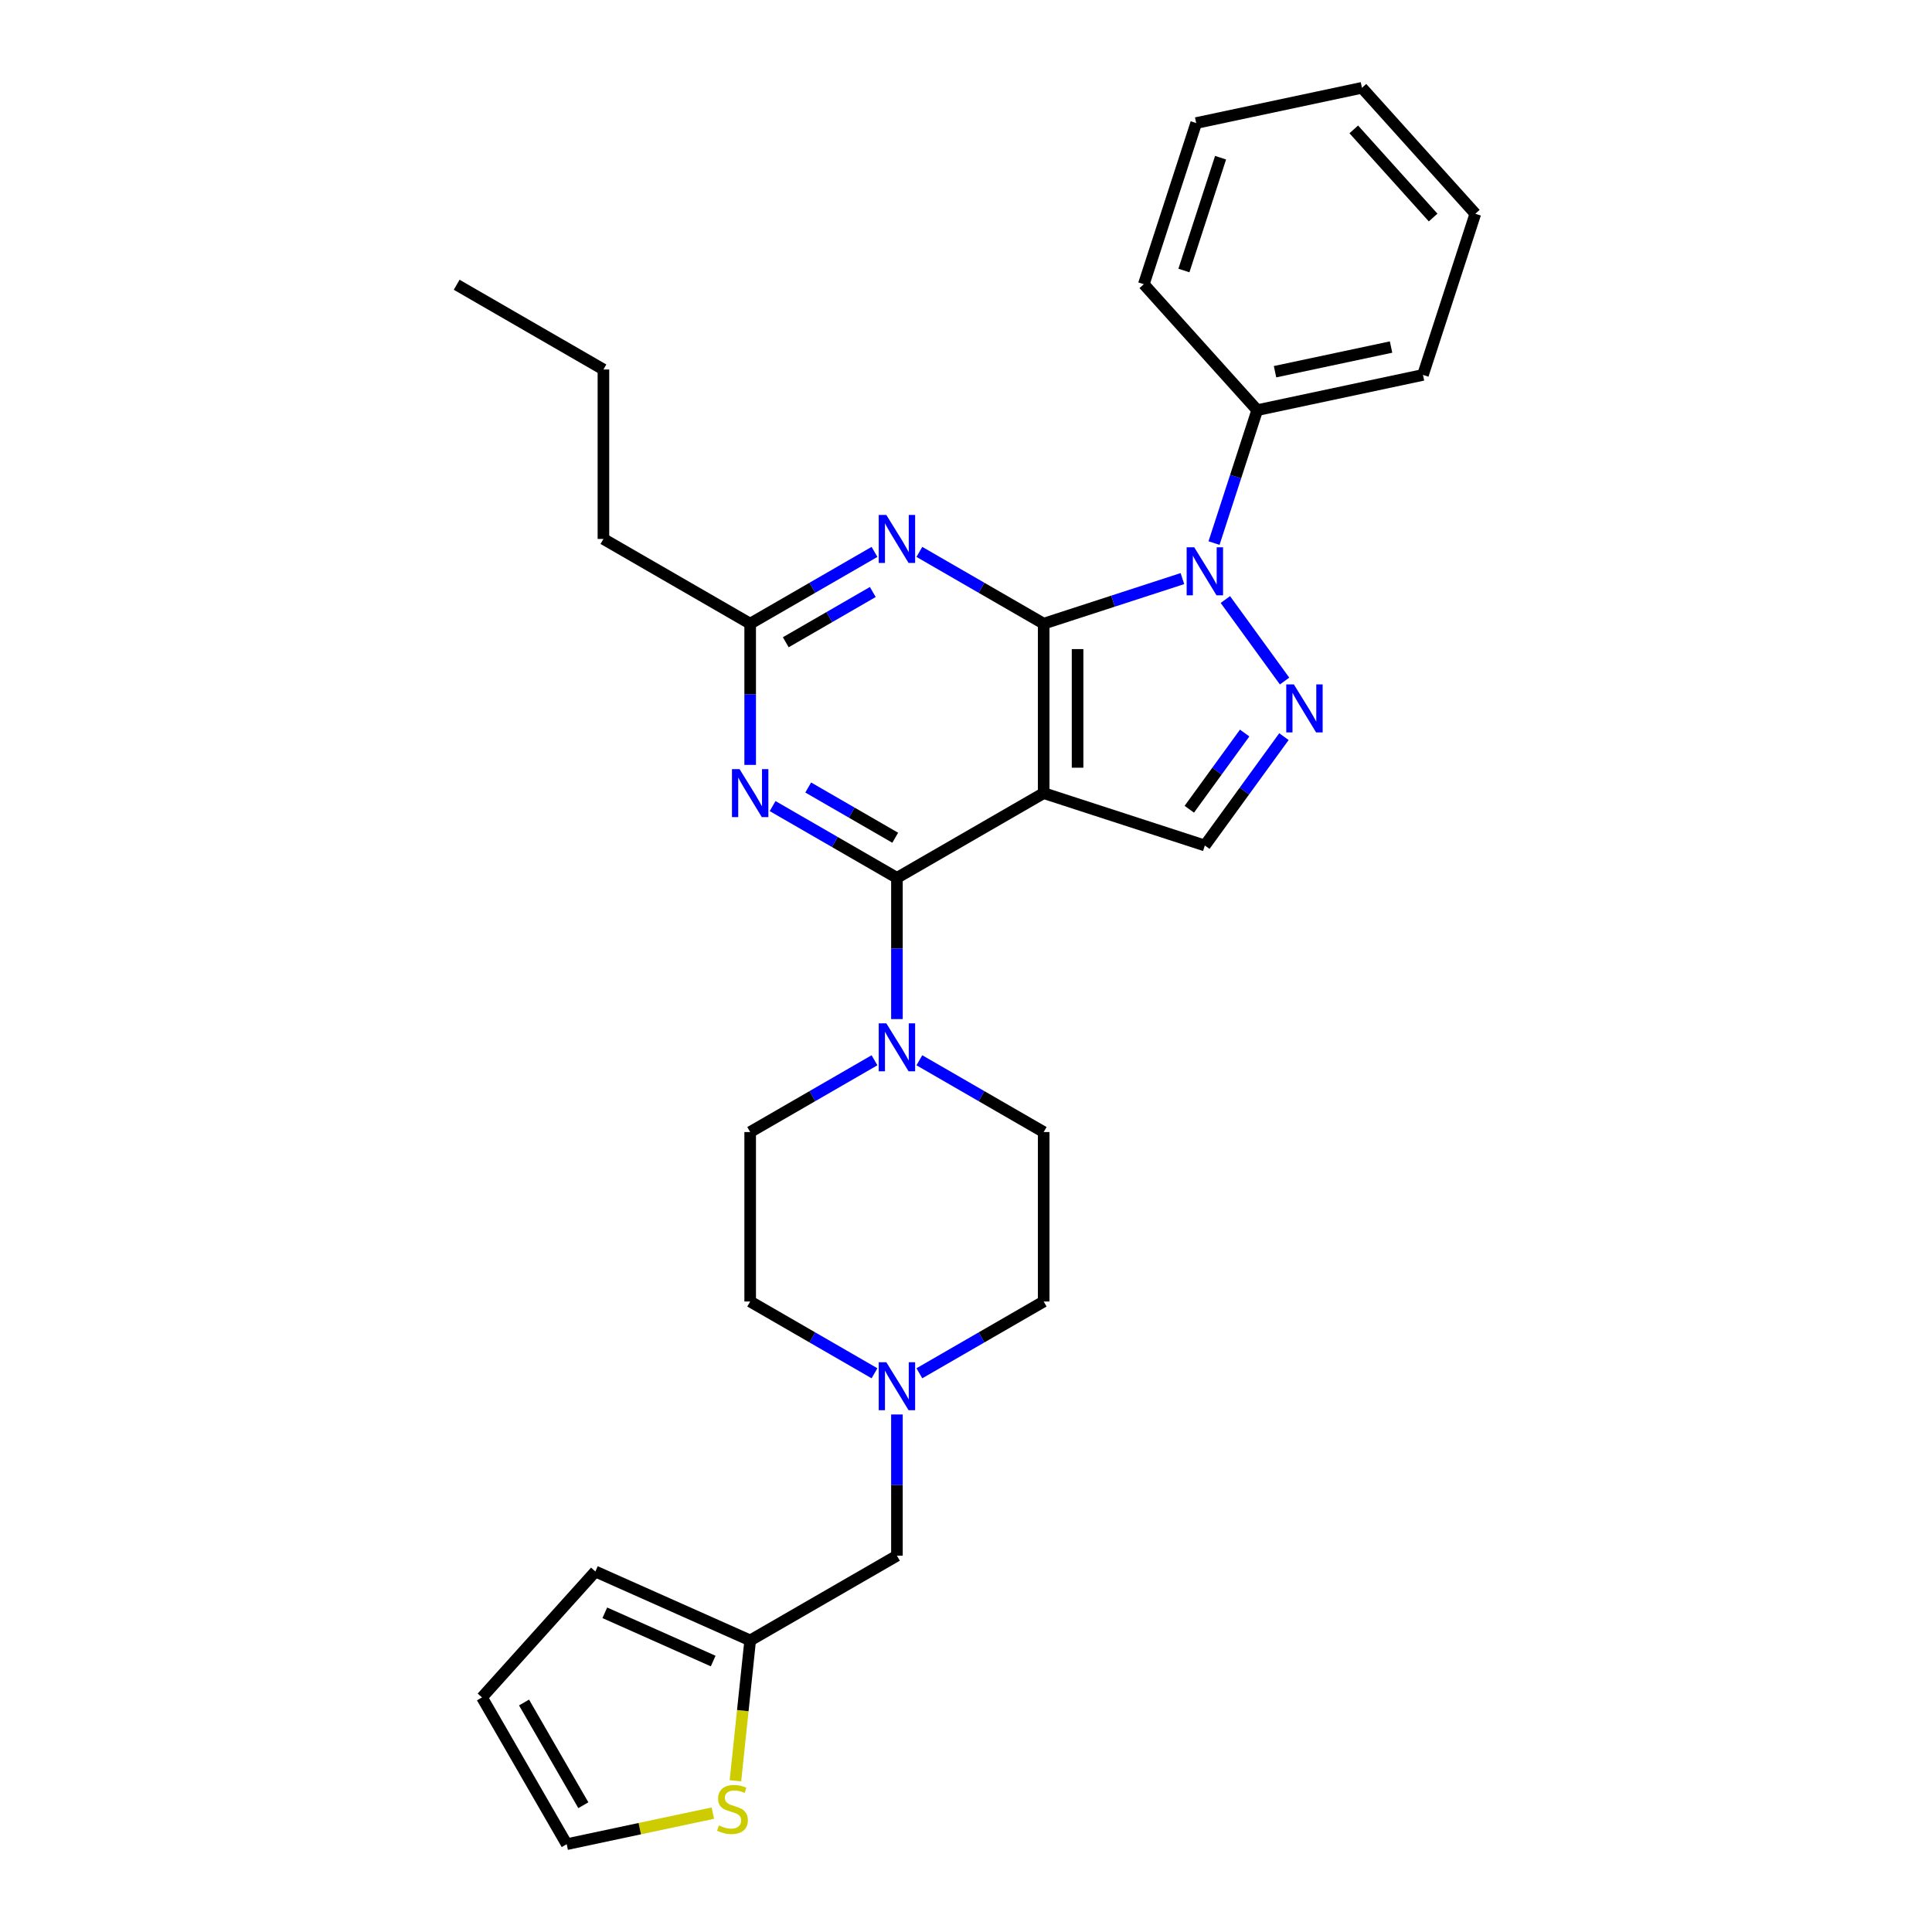 <?xml version='1.0' encoding='iso-8859-1'?>
<svg version='1.1' baseProfile='full'
              xmlns='http://www.w3.org/2000/svg'
                      xmlns:rdkit='http://www.rdkit.org/xml'
                      xmlns:xlink='http://www.w3.org/1999/xlink'
                  xml:space='preserve'
width='1000px' height='1000px' viewBox='0 0 1000 1000'>
<!-- END OF HEADER -->
<rect style='opacity:1.0;fill:#FFFFFF;stroke:none' width='1000' height='1000' x='0' y='0'> </rect>
<path class='bond-0' d='M 540.209,322.813 L 540.209,410.524' style='fill:none;fill-rule:evenodd;stroke:#000000;stroke-width:6px;stroke-linecap:butt;stroke-linejoin:miter;stroke-opacity:1' />
<path class='bond-0' d='M 557.752,335.97 L 557.752,397.367' style='fill:none;fill-rule:evenodd;stroke:#000000;stroke-width:6px;stroke-linecap:butt;stroke-linejoin:miter;stroke-opacity:1' />
<path class='bond-1' d='M 540.209,322.813 L 576.112,311.148' style='fill:none;fill-rule:evenodd;stroke:#000000;stroke-width:6px;stroke-linecap:butt;stroke-linejoin:miter;stroke-opacity:1' />
<path class='bond-1' d='M 576.112,311.148 L 612.015,299.482' style='fill:none;fill-rule:evenodd;stroke:#0000FF;stroke-width:6px;stroke-linecap:butt;stroke-linejoin:miter;stroke-opacity:1' />
<path class='bond-4' d='M 540.209,322.813 L 508.036,304.238' style='fill:none;fill-rule:evenodd;stroke:#000000;stroke-width:6px;stroke-linecap:butt;stroke-linejoin:miter;stroke-opacity:1' />
<path class='bond-4' d='M 508.036,304.238 L 475.862,285.662' style='fill:none;fill-rule:evenodd;stroke:#0000FF;stroke-width:6px;stroke-linecap:butt;stroke-linejoin:miter;stroke-opacity:1' />
<path class='bond-2' d='M 540.209,410.524 L 464.25,454.379' style='fill:none;fill-rule:evenodd;stroke:#000000;stroke-width:6px;stroke-linecap:butt;stroke-linejoin:miter;stroke-opacity:1' />
<path class='bond-6' d='M 540.209,410.524 L 623.628,437.628' style='fill:none;fill-rule:evenodd;stroke:#000000;stroke-width:6px;stroke-linecap:butt;stroke-linejoin:miter;stroke-opacity:1' />
<path class='bond-3' d='M 634.244,310.321 L 664.894,352.507' style='fill:none;fill-rule:evenodd;stroke:#0000FF;stroke-width:6px;stroke-linecap:butt;stroke-linejoin:miter;stroke-opacity:1' />
<path class='bond-12' d='M 628.376,281.096 L 639.554,246.693' style='fill:none;fill-rule:evenodd;stroke:#0000FF;stroke-width:6px;stroke-linecap:butt;stroke-linejoin:miter;stroke-opacity:1' />
<path class='bond-12' d='M 639.554,246.693 L 650.732,212.291' style='fill:none;fill-rule:evenodd;stroke:#000000;stroke-width:6px;stroke-linecap:butt;stroke-linejoin:miter;stroke-opacity:1' />
<path class='bond-7' d='M 464.25,454.379 L 464.25,490.929' style='fill:none;fill-rule:evenodd;stroke:#000000;stroke-width:6px;stroke-linecap:butt;stroke-linejoin:miter;stroke-opacity:1' />
<path class='bond-7' d='M 464.25,490.929 L 464.25,527.478' style='fill:none;fill-rule:evenodd;stroke:#0000FF;stroke-width:6px;stroke-linecap:butt;stroke-linejoin:miter;stroke-opacity:1' />
<path class='bond-30' d='M 464.25,454.379 L 432.076,435.804' style='fill:none;fill-rule:evenodd;stroke:#000000;stroke-width:6px;stroke-linecap:butt;stroke-linejoin:miter;stroke-opacity:1' />
<path class='bond-30' d='M 432.076,435.804 L 399.903,417.229' style='fill:none;fill-rule:evenodd;stroke:#0000FF;stroke-width:6px;stroke-linecap:butt;stroke-linejoin:miter;stroke-opacity:1' />
<path class='bond-30' d='M 463.369,433.615 L 440.847,420.612' style='fill:none;fill-rule:evenodd;stroke:#000000;stroke-width:6px;stroke-linecap:butt;stroke-linejoin:miter;stroke-opacity:1' />
<path class='bond-30' d='M 440.847,420.612 L 418.326,407.609' style='fill:none;fill-rule:evenodd;stroke:#0000FF;stroke-width:6px;stroke-linecap:butt;stroke-linejoin:miter;stroke-opacity:1' />
<path class='bond-29' d='M 664.566,381.281 L 644.097,409.455' style='fill:none;fill-rule:evenodd;stroke:#0000FF;stroke-width:6px;stroke-linecap:butt;stroke-linejoin:miter;stroke-opacity:1' />
<path class='bond-29' d='M 644.097,409.455 L 623.628,437.628' style='fill:none;fill-rule:evenodd;stroke:#000000;stroke-width:6px;stroke-linecap:butt;stroke-linejoin:miter;stroke-opacity:1' />
<path class='bond-29' d='M 644.233,379.422 L 629.905,399.144' style='fill:none;fill-rule:evenodd;stroke:#0000FF;stroke-width:6px;stroke-linecap:butt;stroke-linejoin:miter;stroke-opacity:1' />
<path class='bond-29' d='M 629.905,399.144 L 615.576,418.865' style='fill:none;fill-rule:evenodd;stroke:#000000;stroke-width:6px;stroke-linecap:butt;stroke-linejoin:miter;stroke-opacity:1' />
<path class='bond-8' d='M 452.637,285.662 L 420.463,304.238' style='fill:none;fill-rule:evenodd;stroke:#0000FF;stroke-width:6px;stroke-linecap:butt;stroke-linejoin:miter;stroke-opacity:1' />
<path class='bond-8' d='M 420.463,304.238 L 388.29,322.813' style='fill:none;fill-rule:evenodd;stroke:#000000;stroke-width:6px;stroke-linecap:butt;stroke-linejoin:miter;stroke-opacity:1' />
<path class='bond-8' d='M 451.756,306.427 L 429.234,319.43' style='fill:none;fill-rule:evenodd;stroke:#0000FF;stroke-width:6px;stroke-linecap:butt;stroke-linejoin:miter;stroke-opacity:1' />
<path class='bond-8' d='M 429.234,319.43 L 406.713,332.432' style='fill:none;fill-rule:evenodd;stroke:#000000;stroke-width:6px;stroke-linecap:butt;stroke-linejoin:miter;stroke-opacity:1' />
<path class='bond-5' d='M 388.29,395.911 L 388.29,359.362' style='fill:none;fill-rule:evenodd;stroke:#0000FF;stroke-width:6px;stroke-linecap:butt;stroke-linejoin:miter;stroke-opacity:1' />
<path class='bond-5' d='M 388.29,359.362 L 388.29,322.813' style='fill:none;fill-rule:evenodd;stroke:#000000;stroke-width:6px;stroke-linecap:butt;stroke-linejoin:miter;stroke-opacity:1' />
<path class='bond-13' d='M 452.637,548.795 L 420.463,567.371' style='fill:none;fill-rule:evenodd;stroke:#0000FF;stroke-width:6px;stroke-linecap:butt;stroke-linejoin:miter;stroke-opacity:1' />
<path class='bond-13' d='M 420.463,567.371 L 388.29,585.946' style='fill:none;fill-rule:evenodd;stroke:#000000;stroke-width:6px;stroke-linecap:butt;stroke-linejoin:miter;stroke-opacity:1' />
<path class='bond-14' d='M 475.862,548.795 L 508.036,567.371' style='fill:none;fill-rule:evenodd;stroke:#0000FF;stroke-width:6px;stroke-linecap:butt;stroke-linejoin:miter;stroke-opacity:1' />
<path class='bond-14' d='M 508.036,567.371 L 540.209,585.946' style='fill:none;fill-rule:evenodd;stroke:#000000;stroke-width:6px;stroke-linecap:butt;stroke-linejoin:miter;stroke-opacity:1' />
<path class='bond-21' d='M 388.29,322.813 L 312.33,278.958' style='fill:none;fill-rule:evenodd;stroke:#000000;stroke-width:6px;stroke-linecap:butt;stroke-linejoin:miter;stroke-opacity:1' />
<path class='bond-9' d='M 475.862,710.808 L 508.036,692.232' style='fill:none;fill-rule:evenodd;stroke:#0000FF;stroke-width:6px;stroke-linecap:butt;stroke-linejoin:miter;stroke-opacity:1' />
<path class='bond-9' d='M 508.036,692.232 L 540.209,673.657' style='fill:none;fill-rule:evenodd;stroke:#000000;stroke-width:6px;stroke-linecap:butt;stroke-linejoin:miter;stroke-opacity:1' />
<path class='bond-17' d='M 464.25,732.125 L 464.25,768.674' style='fill:none;fill-rule:evenodd;stroke:#0000FF;stroke-width:6px;stroke-linecap:butt;stroke-linejoin:miter;stroke-opacity:1' />
<path class='bond-17' d='M 464.25,768.674 L 464.25,805.223' style='fill:none;fill-rule:evenodd;stroke:#000000;stroke-width:6px;stroke-linecap:butt;stroke-linejoin:miter;stroke-opacity:1' />
<path class='bond-31' d='M 452.637,710.808 L 420.463,692.232' style='fill:none;fill-rule:evenodd;stroke:#0000FF;stroke-width:6px;stroke-linecap:butt;stroke-linejoin:miter;stroke-opacity:1' />
<path class='bond-31' d='M 420.463,692.232 L 388.29,673.657' style='fill:none;fill-rule:evenodd;stroke:#000000;stroke-width:6px;stroke-linecap:butt;stroke-linejoin:miter;stroke-opacity:1' />
<path class='bond-10' d='M 380.654,921.732 L 384.472,885.405' style='fill:none;fill-rule:evenodd;stroke:#CCCC00;stroke-width:6px;stroke-linecap:butt;stroke-linejoin:miter;stroke-opacity:1' />
<path class='bond-10' d='M 384.472,885.405 L 388.29,849.079' style='fill:none;fill-rule:evenodd;stroke:#000000;stroke-width:6px;stroke-linecap:butt;stroke-linejoin:miter;stroke-opacity:1' />
<path class='bond-15' d='M 368.964,938.468 L 331.146,946.507' style='fill:none;fill-rule:evenodd;stroke:#CCCC00;stroke-width:6px;stroke-linecap:butt;stroke-linejoin:miter;stroke-opacity:1' />
<path class='bond-15' d='M 331.146,946.507 L 293.327,954.545' style='fill:none;fill-rule:evenodd;stroke:#000000;stroke-width:6px;stroke-linecap:butt;stroke-linejoin:miter;stroke-opacity:1' />
<path class='bond-11' d='M 388.29,849.079 L 464.25,805.223' style='fill:none;fill-rule:evenodd;stroke:#000000;stroke-width:6px;stroke-linecap:butt;stroke-linejoin:miter;stroke-opacity:1' />
<path class='bond-16' d='M 388.29,849.079 L 308.162,813.404' style='fill:none;fill-rule:evenodd;stroke:#000000;stroke-width:6px;stroke-linecap:butt;stroke-linejoin:miter;stroke-opacity:1' />
<path class='bond-16' d='M 369.135,859.753 L 313.046,834.78' style='fill:none;fill-rule:evenodd;stroke:#000000;stroke-width:6px;stroke-linecap:butt;stroke-linejoin:miter;stroke-opacity:1' />
<path class='bond-22' d='M 650.732,212.291 L 736.526,194.055' style='fill:none;fill-rule:evenodd;stroke:#000000;stroke-width:6px;stroke-linecap:butt;stroke-linejoin:miter;stroke-opacity:1' />
<path class='bond-22' d='M 659.954,192.396 L 720.01,179.631' style='fill:none;fill-rule:evenodd;stroke:#000000;stroke-width:6px;stroke-linecap:butt;stroke-linejoin:miter;stroke-opacity:1' />
<path class='bond-23' d='M 650.732,212.291 L 592.042,147.109' style='fill:none;fill-rule:evenodd;stroke:#000000;stroke-width:6px;stroke-linecap:butt;stroke-linejoin:miter;stroke-opacity:1' />
<path class='bond-20' d='M 388.29,585.946 L 388.29,673.657' style='fill:none;fill-rule:evenodd;stroke:#000000;stroke-width:6px;stroke-linecap:butt;stroke-linejoin:miter;stroke-opacity:1' />
<path class='bond-19' d='M 540.209,585.946 L 540.209,673.657' style='fill:none;fill-rule:evenodd;stroke:#000000;stroke-width:6px;stroke-linecap:butt;stroke-linejoin:miter;stroke-opacity:1' />
<path class='bond-33' d='M 293.327,954.545 L 249.472,878.586' style='fill:none;fill-rule:evenodd;stroke:#000000;stroke-width:6px;stroke-linecap:butt;stroke-linejoin:miter;stroke-opacity:1' />
<path class='bond-33' d='M 301.941,934.38 L 271.242,881.208' style='fill:none;fill-rule:evenodd;stroke:#000000;stroke-width:6px;stroke-linecap:butt;stroke-linejoin:miter;stroke-opacity:1' />
<path class='bond-18' d='M 308.162,813.404 L 249.472,878.586' style='fill:none;fill-rule:evenodd;stroke:#000000;stroke-width:6px;stroke-linecap:butt;stroke-linejoin:miter;stroke-opacity:1' />
<path class='bond-24' d='M 312.33,278.958 L 312.33,191.247' style='fill:none;fill-rule:evenodd;stroke:#000000;stroke-width:6px;stroke-linecap:butt;stroke-linejoin:miter;stroke-opacity:1' />
<path class='bond-27' d='M 736.526,194.055 L 763.63,110.637' style='fill:none;fill-rule:evenodd;stroke:#000000;stroke-width:6px;stroke-linecap:butt;stroke-linejoin:miter;stroke-opacity:1' />
<path class='bond-26' d='M 592.042,147.109 L 619.146,63.691' style='fill:none;fill-rule:evenodd;stroke:#000000;stroke-width:6px;stroke-linecap:butt;stroke-linejoin:miter;stroke-opacity:1' />
<path class='bond-26' d='M 612.791,140.017 L 631.764,81.624' style='fill:none;fill-rule:evenodd;stroke:#000000;stroke-width:6px;stroke-linecap:butt;stroke-linejoin:miter;stroke-opacity:1' />
<path class='bond-25' d='M 312.33,191.247 L 236.37,147.391' style='fill:none;fill-rule:evenodd;stroke:#000000;stroke-width:6px;stroke-linecap:butt;stroke-linejoin:miter;stroke-opacity:1' />
<path class='bond-28' d='M 619.146,63.691 L 704.94,45.455' style='fill:none;fill-rule:evenodd;stroke:#000000;stroke-width:6px;stroke-linecap:butt;stroke-linejoin:miter;stroke-opacity:1' />
<path class='bond-32' d='M 763.63,110.637 L 704.94,45.455' style='fill:none;fill-rule:evenodd;stroke:#000000;stroke-width:6px;stroke-linecap:butt;stroke-linejoin:miter;stroke-opacity:1' />
<path class='bond-32' d='M 741.79,112.597 L 700.707,66.97' style='fill:none;fill-rule:evenodd;stroke:#000000;stroke-width:6px;stroke-linecap:butt;stroke-linejoin:miter;stroke-opacity:1' />
<path  class='atom-2' d='M 618.137 283.289
L 626.276 296.446
Q 627.083 297.744, 628.382 300.094
Q 629.68 302.445, 629.75 302.585
L 629.75 283.289
L 633.048 283.289
L 633.048 308.129
L 629.645 308.129
L 620.909 293.744
Q 619.891 292.06, 618.803 290.13
Q 617.751 288.201, 617.435 287.604
L 617.435 308.129
L 614.207 308.129
L 614.207 283.289
L 618.137 283.289
' fill='#0000FF'/>
<path  class='atom-4' d='M 669.692 354.249
L 677.832 367.405
Q 678.639 368.703, 679.937 371.054
Q 681.235 373.405, 681.305 373.545
L 681.305 354.249
L 684.603 354.249
L 684.603 379.088
L 681.2 379.088
L 672.464 364.704
Q 671.446 363.02, 670.359 361.09
Q 669.306 359.16, 668.99 358.564
L 668.99 379.088
L 665.763 379.088
L 665.763 354.249
L 669.692 354.249
' fill='#0000FF'/>
<path  class='atom-5' d='M 458.759 266.538
L 466.898 279.694
Q 467.705 280.992, 469.003 283.343
Q 470.302 285.694, 470.372 285.834
L 470.372 266.538
L 473.67 266.538
L 473.67 291.377
L 470.267 291.377
L 461.531 276.993
Q 460.513 275.309, 459.425 273.379
Q 458.373 271.449, 458.057 270.853
L 458.057 291.377
L 454.829 291.377
L 454.829 266.538
L 458.759 266.538
' fill='#0000FF'/>
<path  class='atom-6' d='M 382.799 398.104
L 390.939 411.261
Q 391.745 412.559, 393.044 414.91
Q 394.342 417.26, 394.412 417.401
L 394.412 398.104
L 397.71 398.104
L 397.71 422.944
L 394.307 422.944
L 385.571 408.559
Q 384.553 406.875, 383.466 404.946
Q 382.413 403.016, 382.097 402.419
L 382.097 422.944
L 378.869 422.944
L 378.869 398.104
L 382.799 398.104
' fill='#0000FF'/>
<path  class='atom-8' d='M 458.759 529.671
L 466.898 542.827
Q 467.705 544.125, 469.003 546.476
Q 470.302 548.827, 470.372 548.967
L 470.372 529.671
L 473.67 529.671
L 473.67 554.51
L 470.267 554.51
L 461.531 540.126
Q 460.513 538.442, 459.425 536.512
Q 458.373 534.582, 458.057 533.986
L 458.057 554.51
L 454.829 554.51
L 454.829 529.671
L 458.759 529.671
' fill='#0000FF'/>
<path  class='atom-10' d='M 458.759 705.093
L 466.898 718.249
Q 467.705 719.547, 469.003 721.898
Q 470.302 724.249, 470.372 724.389
L 470.372 705.093
L 473.67 705.093
L 473.67 729.932
L 470.267 729.932
L 461.531 715.548
Q 460.513 713.864, 459.425 711.934
Q 458.373 710.004, 458.057 709.408
L 458.057 729.932
L 454.829 729.932
L 454.829 705.093
L 458.759 705.093
' fill='#0000FF'/>
<path  class='atom-11' d='M 372.104 944.835
Q 372.385 944.94, 373.543 945.431
Q 374.701 945.922, 375.964 946.238
Q 377.262 946.519, 378.525 946.519
Q 380.876 946.519, 382.244 945.396
Q 383.612 944.238, 383.612 942.239
Q 383.612 940.87, 382.91 940.028
Q 382.244 939.186, 381.191 938.73
Q 380.139 938.274, 378.385 937.748
Q 376.174 937.081, 374.841 936.45
Q 373.543 935.818, 372.596 934.485
Q 371.683 933.152, 371.683 930.906
Q 371.683 927.784, 373.789 925.854
Q 375.929 923.925, 380.139 923.925
Q 383.016 923.925, 386.279 925.293
L 385.472 927.994
Q 382.489 926.766, 380.244 926.766
Q 377.823 926.766, 376.49 927.784
Q 375.157 928.766, 375.192 930.485
Q 375.192 931.819, 375.858 932.625
Q 376.56 933.432, 377.543 933.888
Q 378.56 934.345, 380.244 934.871
Q 382.489 935.573, 383.823 936.274
Q 385.156 936.976, 386.103 938.414
Q 387.085 939.818, 387.085 942.239
Q 387.085 945.677, 384.77 947.536
Q 382.489 949.361, 378.665 949.361
Q 376.455 949.361, 374.771 948.87
Q 373.122 948.413, 371.157 947.606
L 372.104 944.835
' fill='#CCCC00'/>
</svg>
